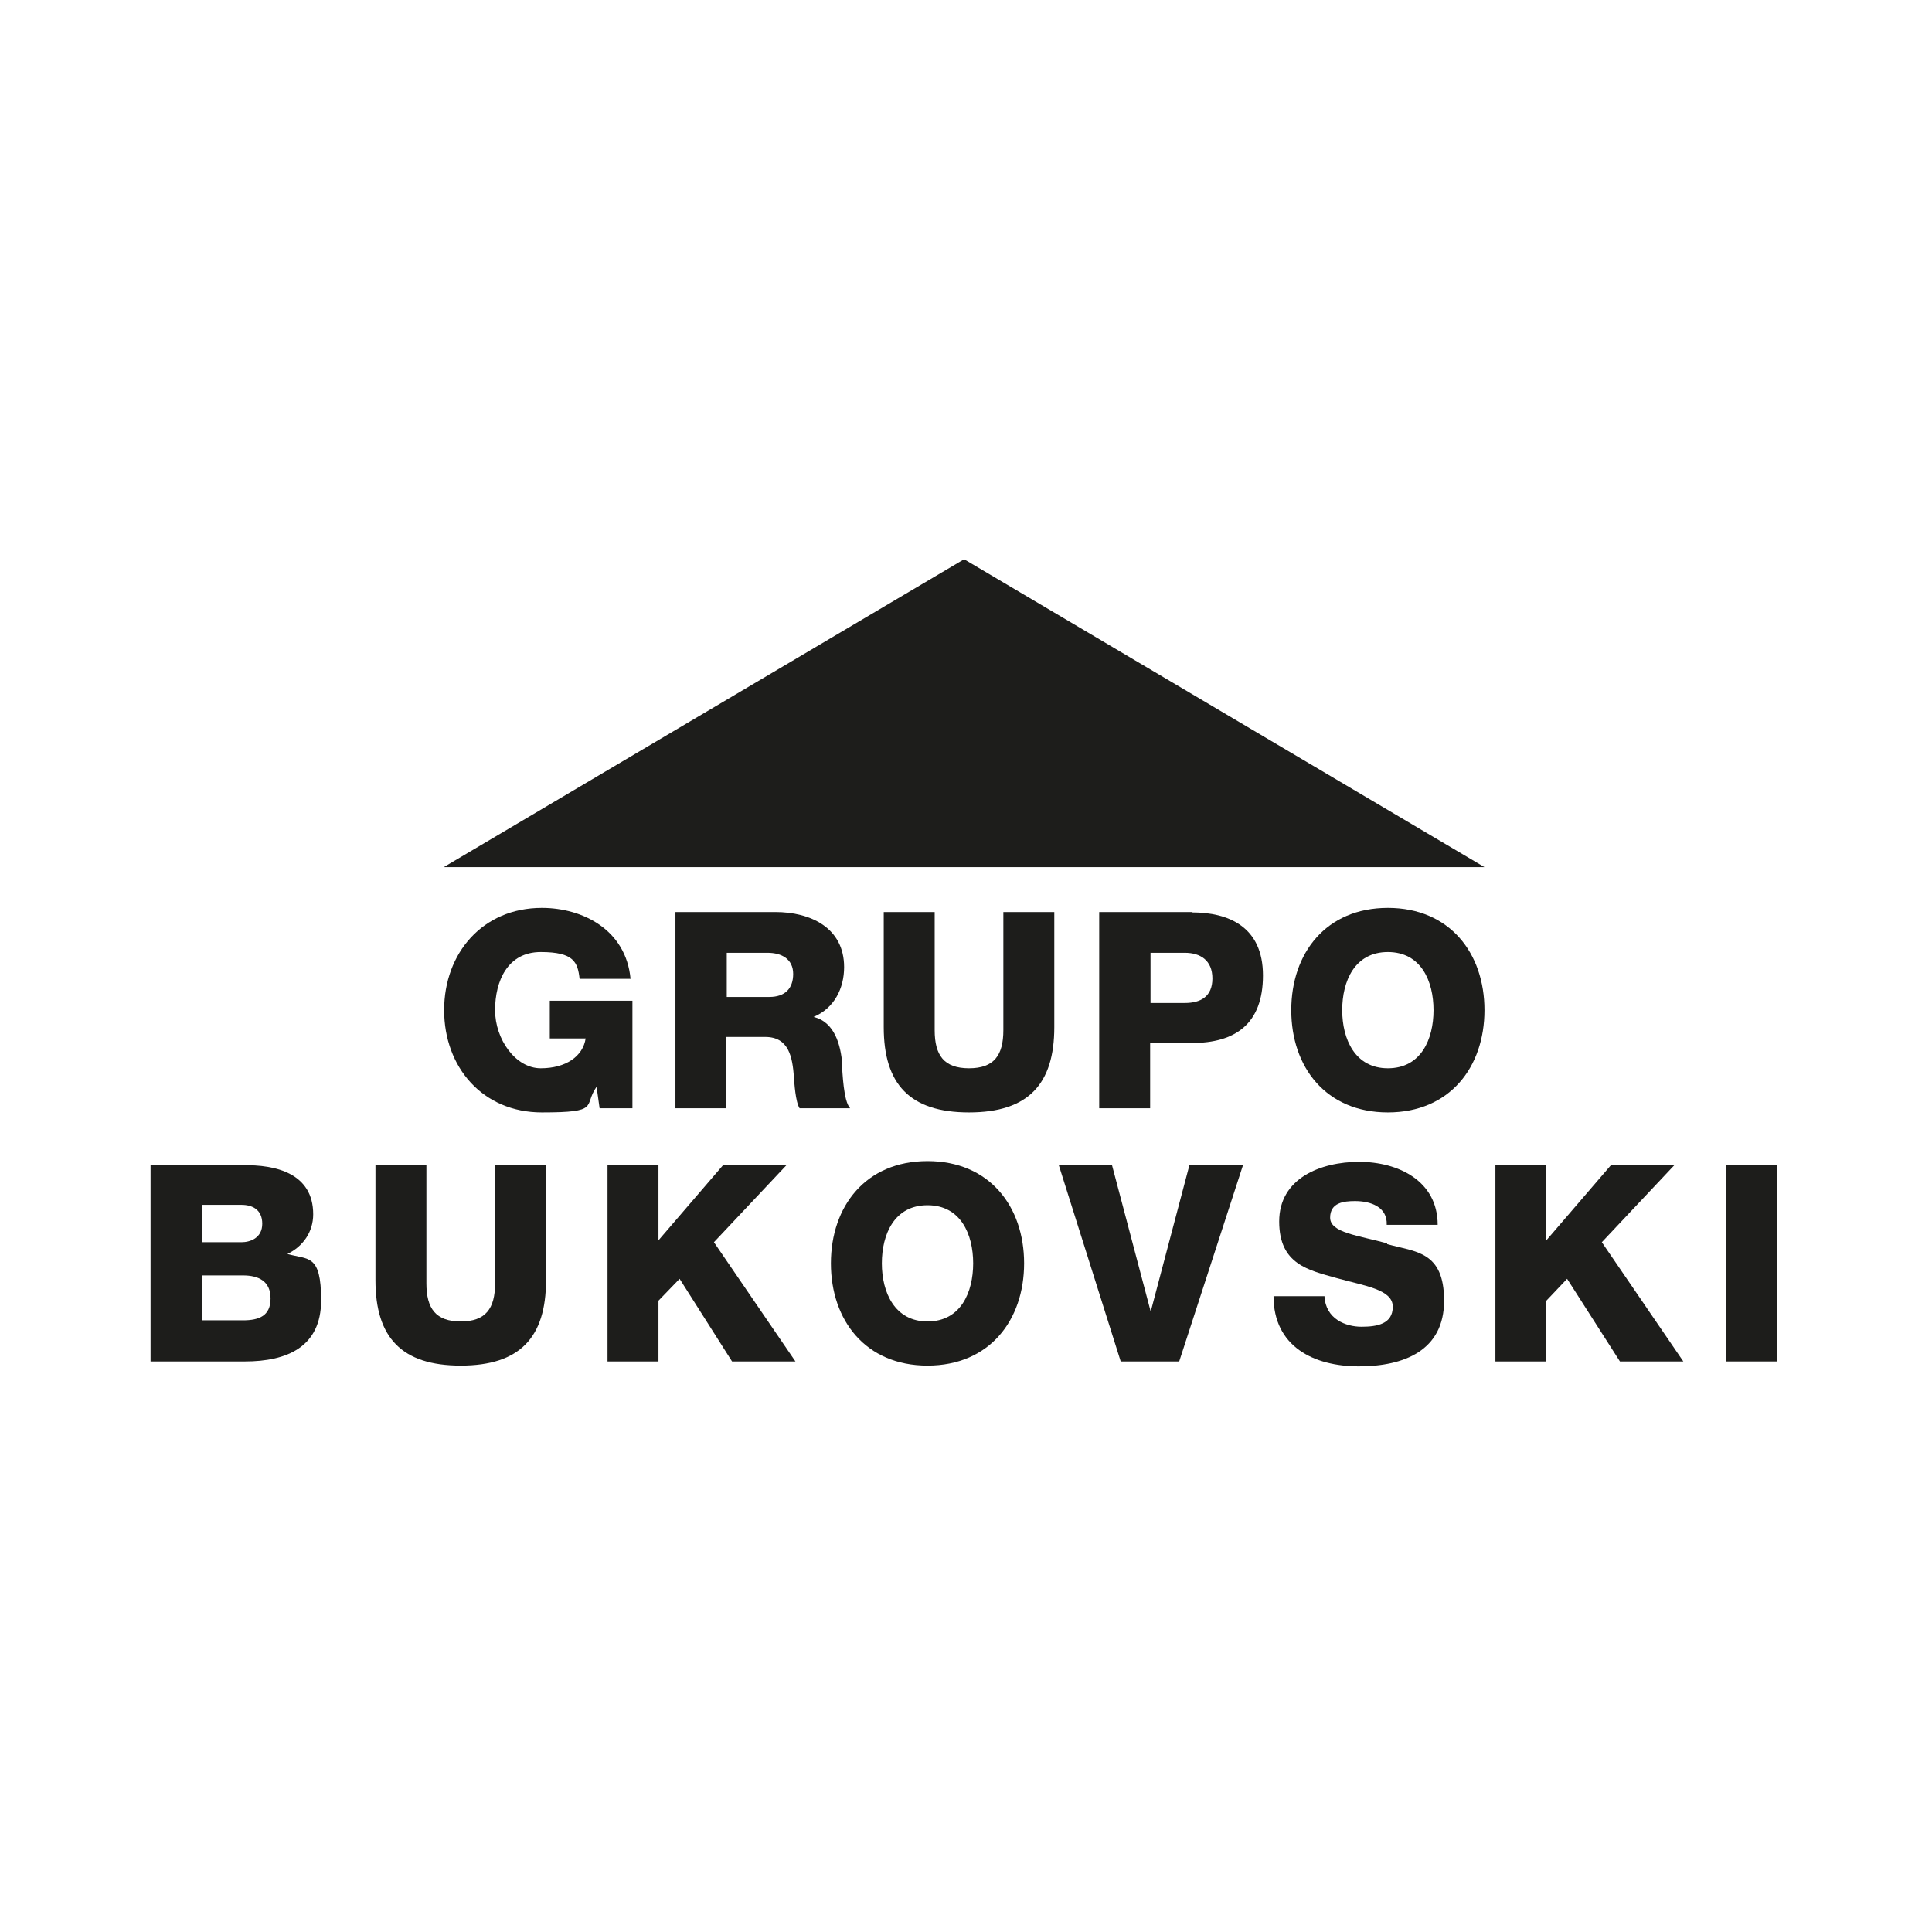 <?xml version="1.0" encoding="UTF-8"?>
<svg id="Camada_1" xmlns="http://www.w3.org/2000/svg" version="1.1" viewBox="0 0 512 512">
  <!-- Generator: Adobe Illustrator 29.7.1, SVG Export Plug-In . SVG Version: 2.1.1 Build 8)  -->
  <defs>
    <style>
      .st0 {
        fill: #1d1d1b;
      }
    </style>
  </defs>
  <polygon class="st0" points="255.5 148.2 117.6 229.8 393.4 229.8 255.5 148.2"/>
  <path class="st0" d="M167.5,265.2h-21.8v10h9.5c-.7,4.7-5.2,7.9-11.9,7.9s-12.1-7.7-12.1-15.4,3.3-15.4,12.1-15.4,9.8,2.7,10.3,7.1h13.5c-1.2-13-12.7-18.8-23.5-18.8-15.7,0-25.9,12-25.9,27.1s10.2,27.1,25.9,27.1,10.9-1.7,14.5-6.8l.8,5.7h8.7v-28.5Z"/>
  <path class="st0" d="M223.2,281.9c-.4-4.9-2-11.1-7.6-12.4h0c5.5-2.3,8.1-7.6,8.1-13.2,0-10.5-9-14.6-18.2-14.6h-26.5v52h13.5v-18.9h10.3c6.3,0,7.2,5.4,7.6,10.6.1,1.5.4,6.6,1.5,8.3h13.4c-1.8-1.9-2-9.5-2.2-11.7ZM204,264.2h-11.4v-11.7h10.8c3.8,0,6.8,1.7,6.8,5.6s-2.2,6.1-6.3,6.1Z"/>
  <path class="st0" d="M265.9,273c0,6.7-2.5,10.1-9.1,10.1s-9.1-3.4-9.1-10.1v-31.3h-13.5v30.5c0,15.1,6.9,22.6,22.6,22.6s22.6-7.5,22.6-22.6v-30.5h-13.5v31.3Z"/>
  <path class="st0" d="M316,241.7h-24.7v52h13.5v-17.3h11.1c11.4,0,18.8-5,18.8-17.9s-9.1-16.7-18.8-16.7ZM314,265.8h-9.1v-13.3h9.1c4.1,0,7.3,2,7.3,6.8s-3.1,6.5-7.3,6.5Z"/>
  <path class="st0" d="M367.8,240.6c-16.4,0-25.6,12-25.6,27.1s9.2,27.1,25.6,27.1,25.6-12,25.6-27.1-9.2-27.1-25.6-27.1ZM367.8,283.1c-8.7,0-12.1-7.7-12.1-15.4s3.3-15.4,12.1-15.4,12.1,7.7,12.1,15.4-3.3,15.4-12.1,15.4Z"/>
  <path class="st0" d="M76.2,332.3c4.1-2,6.8-5.8,6.8-10.5,0-10.8-9.8-13.2-18.8-13h-24.3v52h25c11.1,0,20.2-3.8,20.2-16.2s-3.4-10.7-9-12.3ZM53.5,319.3h10.5c2.8,0,5.5,1.2,5.5,5s-3.2,4.9-5.5,4.9h-10.5v-10ZM64.4,349.9h-10.8v-11.9h10.8c4.1,0,7.3,1.5,7.3,6.1s-3,5.8-7.3,5.8Z"/>
  <path class="st0" d="M131.2,340.1c0,6.7-2.5,10.1-9.1,10.1s-9.1-3.4-9.1-10.1v-31.3h-13.5v30.5c0,15.1,6.9,22.6,22.6,22.6s22.6-7.5,22.6-22.6v-30.5h-13.5v31.3Z"/>
  <polygon class="st0" points="208.4 308.8 191.6 308.8 174.5 328.7 174.5 308.8 161 308.8 161 360.8 174.5 360.8 174.5 344.7 180.1 338.9 194 360.8 210.8 360.8 189.2 329.2 208.4 308.8"/>
  <path class="st0" d="M245.8,307.7c-16.4,0-25.6,12-25.6,27.1s9.2,27.1,25.6,27.1,25.6-12,25.6-27.1-9.2-27.1-25.6-27.1ZM245.8,350.2c-8.7,0-12.1-7.7-12.1-15.4s3.3-15.4,12.1-15.4,12.1,7.7,12.1,15.4-3.3,15.4-12.1,15.4Z"/>
  <polygon class="st0" points="305 347.4 304.9 347.4 294.7 308.8 280.6 308.8 297 360.8 312.5 360.8 329.4 308.8 315.2 308.8 305 347.4"/>
  <path class="st0" d="M367.6,329.5c-7.6-2.1-15.1-2.8-15.1-6.8s3.6-4.4,6.6-4.4c4.1,0,8.6,1.5,8.4,6.3h13.5c0-11.7-10.5-16.7-20.8-16.7s-21.2,4.4-21.2,15.8,7.8,12.9,15.2,15c7.5,2.1,14.9,3,14.9,7.6s-4.2,5.3-8.3,5.3-9.5-2-9.8-8.1h-13.5c0,13.3,10.6,18.6,22.6,18.6s22.6-4.2,22.6-17.4-7.6-12.9-15.1-15Z"/>
  <polygon class="st0" points="443.7 308.8 426.9 308.8 409.8 328.7 409.8 308.8 396.3 308.8 396.3 360.8 409.8 360.8 409.8 344.7 415.3 338.9 429.3 360.8 446.1 360.8 424.5 329.2 443.7 308.8"/>
  <rect class="st0" x="457.5" y="308.8" width="13.5" height="52"/>
</svg>